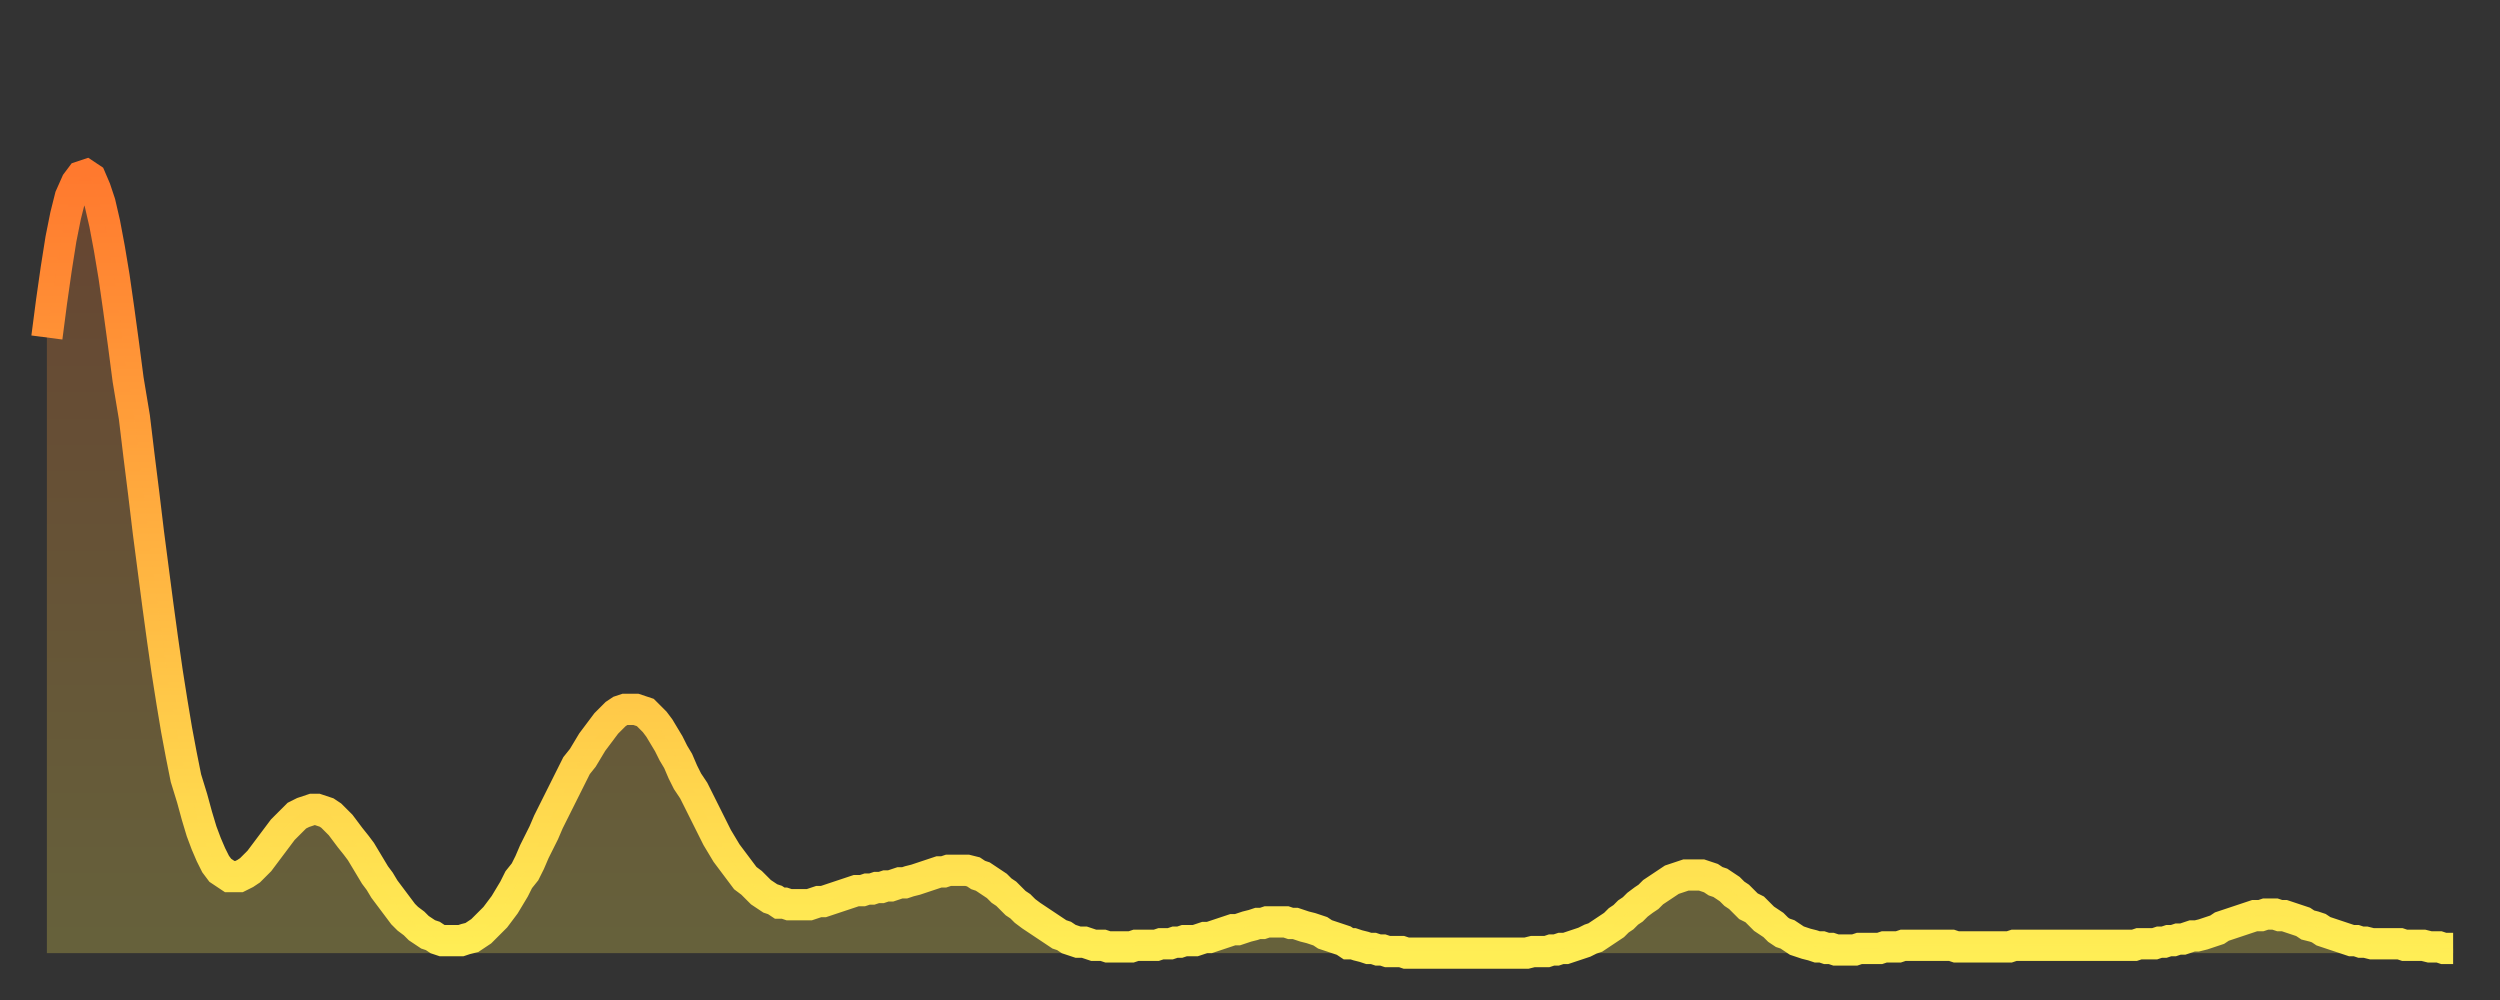 <?xml version="1.0" encoding="utf-8" ?>
<svg baseProfile="full" height="64" version="1.1" width="160" xmlns="http://www.w3.org/2000/svg" xmlns:ev="http://www.w3.org/2001/xml-events" xmlns:xlink="http://www.w3.org/1999/xlink"><rect width="100%" height="100%" fill="#333333" stroke="none"/><defs><linearGradient id="id2934616" x1="0" x2="0" y1="0" y2="1"><stop offset="0%" stop-color="#ff792e" /><stop offset="50%" stop-color="#ffb441" /><stop offset="100%" stop-color="#ffee55" /></linearGradient></defs><g transform="translate(3,3)"><g><path d="M 0.0 18.6 0.3 16.3 0.6 14.2 0.9 12.3 1.2 10.8 1.5 9.6 1.9 8.7 2.2 8.3 2.5 8.2 2.8 8.4 3.1 9.1 3.4 10.0 3.7 11.3 4.0 12.9 4.3 14.7 4.6 16.8 4.9 19.0 5.2 21.3 5.6 23.7 5.9 26.2 6.2 28.6 6.5 31.1 6.8 33.4 7.1 35.7 7.4 37.9 7.7 40.0 8.0 41.9 8.3 43.7 8.6 45.3 8.9 46.8 9.3 48.1 9.6 49.2 9.9 50.2 10.2 51.0 10.5 51.7 10.8 52.3 11.1 52.7 11.4 52.9 11.7 53.1 12.0 53.1 12.3 53.1 12.7 52.9 13.0 52.7 13.3 52.4 13.6 52.1 13.9 51.7 14.2 51.3 14.5 50.9 14.8 50.5 15.1 50.1 15.4 49.8 15.7 49.5 16.0 49.2 16.4 49.0 16.7 48.9 17.0 48.8 17.3 48.8 17.6 48.9 17.9 49.0 18.2 49.2 18.5 49.5 18.8 49.8 19.1 50.2 19.4 50.6 19.8 51.1 20.1 51.5 20.4 52.0 20.7 52.5 21.0 53.0 21.3 53.4 21.6 53.9 21.9 54.3 22.2 54.7 22.5 55.1 22.8 55.5 23.1 55.8 23.5 56.1 23.8 56.4 24.1 56.6 24.4 56.8 24.7 56.9 25.0 57.1 25.3 57.2 25.6 57.2 25.9 57.2 26.2 57.2 26.5 57.2 26.8 57.1 27.2 57.0 27.5 56.8 27.8 56.6 28.1 56.3 28.4 56.0 28.7 55.7 29.0 55.3 29.3 54.9 29.6 54.4 29.9 53.9 30.2 53.3 30.6 52.8 30.9 52.2 31.2 51.5 31.5 50.9 31.8 50.3 32.1 49.6 32.4 49.0 32.7 48.4 33.0 47.8 33.3 47.2 33.6 46.6 33.9 46.0 34.3 45.5 34.6 45.0 34.9 44.5 35.2 44.1 35.5 43.7 35.8 43.3 36.1 43.0 36.4 42.7 36.7 42.5 37.0 42.4 37.3 42.4 37.7 42.4 38.0 42.5 38.3 42.6 38.6 42.9 38.9 43.2 39.2 43.6 39.5 44.1 39.8 44.6 40.1 45.2 40.4 45.7 40.7 46.4 41.0 47.0 41.4 47.6 41.7 48.2 42.0 48.8 42.3 49.4 42.6 50.0 42.9 50.6 43.2 51.1 43.5 51.6 43.8 52.0 44.1 52.4 44.4 52.8 44.7 53.2 45.1 53.5 45.4 53.8 45.7 54.1 46.0 54.3 46.3 54.5 46.6 54.6 46.9 54.8 47.2 54.8 47.5 54.9 47.8 54.9 48.1 54.9 48.5 54.9 48.8 54.9 49.1 54.8 49.4 54.7 49.7 54.7 50.0 54.6 50.3 54.5 50.6 54.4 50.9 54.3 51.2 54.2 51.5 54.1 51.8 54.0 52.2 54.0 52.5 53.9 52.8 53.9 53.1 53.8 53.4 53.8 53.7 53.7 54.0 53.7 54.3 53.6 54.6 53.5 54.9 53.5 55.2 53.4 55.6 53.3 55.9 53.2 56.2 53.1 56.5 53.0 56.8 52.9 57.1 52.8 57.4 52.8 57.7 52.7 58.0 52.7 58.3 52.7 58.6 52.7 58.9 52.7 59.3 52.8 59.6 53.0 59.9 53.1 60.2 53.3 60.5 53.5 60.8 53.7 61.1 54.0 61.4 54.2 61.7 54.5 62.0 54.8 62.3 55.0 62.6 55.3 63.0 55.6 63.3 55.8 63.6 56.0 63.9 56.2 64.2 56.4 64.5 56.6 64.8 56.8 65.1 56.9 65.4 57.1 65.7 57.2 66.0 57.3 66.4 57.3 66.7 57.4 67.0 57.5 67.3 57.5 67.6 57.5 67.9 57.6 68.2 57.6 68.5 57.6 68.8 57.6 69.1 57.6 69.4 57.6 69.7 57.5 70.1 57.5 70.4 57.5 70.7 57.5 71.0 57.5 71.3 57.4 71.6 57.4 71.9 57.4 72.2 57.3 72.5 57.3 72.8 57.2 73.1 57.2 73.5 57.2 73.8 57.1 74.1 57.0 74.4 57.0 74.7 56.9 75.0 56.8 75.3 56.7 75.6 56.6 75.9 56.5 76.2 56.5 76.5 56.4 76.8 56.3 77.2 56.2 77.5 56.1 77.8 56.1 78.1 56.0 78.4 56.0 78.7 56.0 79.0 56.0 79.3 56.0 79.6 56.1 79.9 56.1 80.2 56.2 80.5 56.3 80.9 56.4 81.2 56.5 81.5 56.6 81.8 56.8 82.1 56.9 82.4 57.0 82.7 57.1 83.0 57.2 83.3 57.4 83.6 57.4 83.9 57.5 84.3 57.6 84.6 57.7 84.9 57.7 85.2 57.8 85.5 57.8 85.8 57.9 86.1 57.9 86.4 57.9 86.7 57.9 87.0 58.0 87.3 58.0 87.6 58.0 88.0 58.0 88.3 58.0 88.6 58.0 88.9 58.0 89.2 58.0 89.5 58.0 89.8 58.0 90.1 58.0 90.4 58.0 90.7 58.0 91.0 58.0 91.4 58.0 91.7 58.0 92.0 58.0 92.3 58.0 92.6 58.0 92.9 58.0 93.2 58.0 93.5 58.0 93.8 58.0 94.1 58.0 94.4 58.0 94.7 58.0 95.1 57.9 95.4 57.9 95.7 57.9 96.0 57.9 96.3 57.8 96.6 57.8 96.9 57.7 97.2 57.7 97.5 57.6 97.8 57.5 98.1 57.4 98.4 57.3 98.8 57.1 99.1 57.0 99.4 56.8 99.7 56.6 100.0 56.4 100.3 56.2 100.6 55.9 100.9 55.7 101.2 55.4 101.5 55.2 101.8 54.9 102.2 54.6 102.5 54.4 102.8 54.1 103.1 53.9 103.4 53.7 103.7 53.5 104.0 53.3 104.3 53.2 104.6 53.1 104.9 53.0 105.2 53.0 105.5 53.0 105.9 53.0 106.2 53.1 106.5 53.2 106.8 53.4 107.1 53.5 107.4 53.7 107.7 53.9 108.0 54.2 108.3 54.4 108.6 54.7 108.9 55.0 109.3 55.2 109.6 55.5 109.9 55.8 110.2 56.0 110.5 56.2 110.8 56.5 111.1 56.7 111.4 56.8 111.7 57.0 112.0 57.2 112.3 57.3 112.6 57.4 113.0 57.5 113.3 57.6 113.6 57.6 113.9 57.7 114.2 57.7 114.5 57.8 114.8 57.8 115.1 57.8 115.4 57.8 115.7 57.8 116.0 57.7 116.3 57.7 116.7 57.7 117.0 57.7 117.3 57.7 117.6 57.6 117.9 57.6 118.2 57.6 118.5 57.6 118.8 57.5 119.1 57.5 119.4 57.5 119.7 57.5 120.1 57.5 120.4 57.5 120.7 57.5 121.0 57.5 121.3 57.5 121.6 57.5 121.9 57.5 122.2 57.6 122.5 57.6 122.8 57.6 123.1 57.6 123.4 57.6 123.8 57.6 124.1 57.6 124.4 57.6 124.7 57.6 125.0 57.6 125.3 57.6 125.6 57.6 125.9 57.5 126.2 57.5 126.5 57.5 126.8 57.5 127.2 57.5 127.5 57.5 127.8 57.5 128.1 57.5 128.4 57.5 128.7 57.5 129.0 57.5 129.3 57.5 129.6 57.5 129.9 57.5 130.2 57.5 130.5 57.5 130.9 57.5 131.2 57.5 131.5 57.5 131.8 57.5 132.1 57.5 132.4 57.5 132.7 57.5 133.0 57.5 133.3 57.5 133.6 57.5 133.9 57.4 134.2 57.4 134.6 57.4 134.9 57.4 135.2 57.3 135.5 57.3 135.8 57.2 136.1 57.2 136.4 57.1 136.7 57.1 137.0 57.0 137.3 56.9 137.6 56.9 138.0 56.8 138.3 56.7 138.6 56.6 138.9 56.5 139.2 56.3 139.5 56.2 139.8 56.1 140.1 56.0 140.4 55.9 140.7 55.8 141.0 55.7 141.3 55.6 141.7 55.6 142.0 55.5 142.3 55.5 142.6 55.5 142.9 55.6 143.2 55.6 143.5 55.7 143.8 55.8 144.1 55.9 144.4 56.0 144.7 56.2 145.1 56.3 145.4 56.4 145.7 56.6 146.0 56.7 146.3 56.8 146.6 56.9 146.9 57.0 147.2 57.1 147.5 57.2 147.8 57.2 148.1 57.3 148.4 57.3 148.8 57.4 149.1 57.4 149.4 57.4 149.7 57.4 150.0 57.4 150.3 57.4 150.6 57.4 150.9 57.5 151.2 57.5 151.5 57.5 151.8 57.5 152.1 57.5 152.5 57.6 152.8 57.6 153.1 57.6 153.4 57.7 153.7 57.7 154.0 57.7" fill="none" id="graph-curve" opacity="1" stroke="url(#id2934616)" stroke-width="2" /><path d="M 0 58 L 0.0 18.6 0.3 16.3 0.6 14.2 0.9 12.3 1.2 10.8 1.5 9.6 1.9 8.7 2.2 8.3 2.5 8.2 2.8 8.4 3.1 9.1 3.4 10.0 3.7 11.3 4.0 12.9 4.3 14.7 4.6 16.8 4.9 19.0 5.2 21.3 5.6 23.7 5.9 26.2 6.2 28.6 6.5 31.1 6.8 33.4 7.1 35.7 7.4 37.9 7.7 40.0 8.0 41.9 8.3 43.7 8.6 45.3 8.9 46.8 9.3 48.1 9.6 49.2 9.9 50.2 10.2 51.0 10.5 51.7 10.8 52.3 11.1 52.7 11.4 52.9 11.7 53.1 12.0 53.1 12.3 53.1 12.7 52.9 13.0 52.7 13.3 52.4 13.6 52.1 13.9 51.7 14.2 51.3 14.5 50.9 14.8 50.5 15.1 50.1 15.4 49.8 15.7 49.5 16.0 49.2 16.4 49.0 16.7 48.9 17.0 48.8 17.3 48.8 17.6 48.9 17.9 49.0 18.2 49.2 18.5 49.5 18.8 49.8 19.1 50.2 19.4 50.6 19.8 51.1 20.1 51.5 20.4 52.0 20.7 52.5 21.0 53.0 21.3 53.4 21.6 53.9 21.9 54.3 22.2 54.7 22.5 55.1 22.8 55.5 23.1 55.8 23.5 56.1 23.8 56.4 24.1 56.6 24.4 56.8 24.7 56.9 25.0 57.1 25.3 57.2 25.6 57.2 25.9 57.2 26.2 57.2 26.5 57.2 26.8 57.1 27.2 57.0 27.5 56.8 27.8 56.6 28.1 56.3 28.4 56.0 28.7 55.7 29.0 55.3 29.3 54.9 29.6 54.4 29.9 53.9 30.2 53.3 30.6 52.8 30.9 52.2 31.2 51.5 31.5 50.9 31.8 50.3 32.1 49.6 32.4 49.0 32.7 48.4 33.0 47.8 33.3 47.2 33.6 46.6 33.9 46.0 34.3 45.5 34.6 45.0 34.9 44.5 35.2 44.1 35.5 43.7 35.8 43.3 36.1 43.0 36.4 42.7 36.7 42.5 37.0 42.4 37.3 42.4 37.7 42.4 38.0 42.5 38.3 42.6 38.6 42.9 38.9 43.2 39.2 43.6 39.5 44.1 39.8 44.6 40.1 45.2 40.4 45.7 40.7 46.4 41.0 47.0 41.4 47.6 41.7 48.2 42.0 48.8 42.3 49.4 42.6 50.0 42.9 50.6 43.2 51.1 43.5 51.6 43.8 52.0 44.1 52.4 44.4 52.8 44.7 53.2 45.1 53.5 45.4 53.8 45.7 54.1 46.0 54.3 46.3 54.5 46.6 54.6 46.9 54.8 47.2 54.8 47.5 54.9 47.8 54.9 48.1 54.9 48.5 54.9 48.8 54.9 49.1 54.8 49.4 54.7 49.7 54.7 50.0 54.6 50.3 54.5 50.6 54.4 50.9 54.3 51.2 54.2 51.5 54.1 51.8 54.0 52.2 54.0 52.5 53.9 52.8 53.9 53.1 53.8 53.4 53.8 53.7 53.7 54.0 53.7 54.3 53.6 54.6 53.5 54.9 53.5 55.2 53.4 55.6 53.3 55.9 53.2 56.2 53.1 56.5 53.0 56.8 52.9 57.1 52.8 57.4 52.8 57.7 52.7 58.0 52.7 58.3 52.7 58.6 52.7 58.9 52.7 59.3 52.8 59.6 53.0 59.9 53.1 60.2 53.3 60.5 53.5 60.8 53.7 61.1 54.0 61.4 54.2 61.7 54.5 62.0 54.8 62.3 55.0 62.6 55.3 63.0 55.6 63.3 55.8 63.6 56.0 63.9 56.2 64.2 56.4 64.5 56.6 64.8 56.8 65.1 56.9 65.4 57.1 65.7 57.2 66.0 57.3 66.4 57.3 66.7 57.4 67.0 57.5 67.3 57.5 67.6 57.5 67.9 57.6 68.2 57.6 68.5 57.6 68.8 57.6 69.1 57.6 69.4 57.6 69.7 57.5 70.1 57.5 70.4 57.5 70.7 57.5 71.0 57.5 71.3 57.4 71.6 57.4 71.9 57.4 72.2 57.3 72.5 57.3 72.8 57.2 73.1 57.2 73.5 57.2 73.8 57.1 74.1 57.0 74.4 57.0 74.7 56.9 75.0 56.8 75.3 56.7 75.6 56.6 75.9 56.5 76.2 56.5 76.5 56.4 76.8 56.3 77.2 56.2 77.5 56.1 77.8 56.1 78.1 56.0 78.4 56.0 78.7 56.0 79.0 56.0 79.3 56.0 79.6 56.1 79.9 56.1 80.2 56.2 80.5 56.3 80.9 56.4 81.2 56.5 81.5 56.6 81.8 56.8 82.1 56.9 82.4 57.0 82.7 57.1 83.0 57.2 83.3 57.4 83.6 57.4 83.9 57.5 84.3 57.6 84.6 57.7 84.9 57.7 85.2 57.8 85.5 57.8 85.8 57.9 86.1 57.9 86.4 57.9 86.7 57.9 87.0 58.0 87.3 58.0 87.6 58.0 88.0 58.0 88.3 58.0 88.6 58.0 88.9 58.0 89.2 58.0 89.5 58.0 89.8 58.0 90.1 58.0 90.4 58.0 90.7 58.0 91.0 58.0 91.4 58.0 91.7 58.0 92.0 58.0 92.3 58.0 92.6 58.0 92.9 58.0 93.2 58.0 93.5 58.0 93.8 58.0 94.1 58.0 94.4 58.0 94.7 58.0 95.1 57.9 95.4 57.9 95.7 57.9 96.0 57.9 96.3 57.8 96.6 57.8 96.9 57.7 97.2 57.7 97.5 57.6 97.8 57.5 98.1 57.4 98.4 57.3 98.8 57.1 99.1 57.0 99.4 56.8 99.7 56.6 100.0 56.4 100.3 56.2 100.6 55.9 100.9 55.7 101.2 55.4 101.5 55.2 101.8 54.9 102.2 54.6 102.5 54.4 102.8 54.1 103.1 53.9 103.4 53.7 103.7 53.5 104.0 53.3 104.3 53.2 104.6 53.1 104.9 53.0 105.2 53.0 105.5 53.0 105.9 53.0 106.2 53.1 106.5 53.2 106.8 53.4 107.1 53.5 107.4 53.7 107.7 53.9 108.0 54.2 108.3 54.4 108.6 54.7 108.9 55.0 109.3 55.2 109.6 55.5 109.9 55.8 110.2 56.0 110.5 56.2 110.8 56.5 111.1 56.7 111.4 56.8 111.7 57.0 112.0 57.2 112.3 57.3 112.6 57.4 113.0 57.5 113.3 57.6 113.6 57.6 113.9 57.7 114.2 57.7 114.5 57.8 114.8 57.8 115.1 57.8 115.4 57.8 115.7 57.8 116.0 57.7 116.3 57.7 116.7 57.7 117.0 57.7 117.3 57.7 117.6 57.6 117.9 57.6 118.2 57.6 118.5 57.6 118.8 57.5 119.1 57.5 119.4 57.5 119.7 57.5 120.1 57.5 120.4 57.5 120.7 57.5 121.0 57.5 121.3 57.5 121.6 57.5 121.9 57.5 122.2 57.6 122.5 57.6 122.8 57.6 123.1 57.6 123.4 57.6 123.8 57.6 124.1 57.6 124.4 57.6 124.7 57.6 125.0 57.6 125.3 57.6 125.6 57.6 125.9 57.5 126.2 57.5 126.5 57.5 126.8 57.5 127.2 57.5 127.5 57.5 127.8 57.5 128.1 57.5 128.4 57.5 128.7 57.5 129.0 57.5 129.3 57.5 129.6 57.5 129.9 57.5 130.2 57.5 130.5 57.5 130.9 57.5 131.2 57.5 131.5 57.5 131.8 57.5 132.1 57.5 132.4 57.5 132.7 57.5 133.0 57.5 133.3 57.5 133.6 57.5 133.9 57.4 134.2 57.4 134.6 57.4 134.9 57.4 135.2 57.3 135.5 57.3 135.8 57.2 136.1 57.2 136.4 57.1 136.7 57.1 137.0 57.0 137.3 56.9 137.6 56.9 138.0 56.8 138.3 56.7 138.6 56.6 138.9 56.5 139.2 56.3 139.5 56.2 139.8 56.1 140.1 56.0 140.4 55.9 140.7 55.8 141.0 55.7 141.3 55.6 141.7 55.6 142.0 55.5 142.3 55.5 142.6 55.5 142.9 55.6 143.2 55.6 143.5 55.7 143.8 55.8 144.1 55.9 144.4 56.0 144.7 56.2 145.1 56.3 145.4 56.4 145.7 56.6 146.0 56.7 146.3 56.8 146.6 56.9 146.9 57.0 147.2 57.1 147.5 57.2 147.8 57.2 148.1 57.3 148.4 57.3 148.8 57.4 149.1 57.4 149.4 57.4 149.7 57.4 150.0 57.4 150.3 57.4 150.6 57.4 150.9 57.5 151.2 57.5 151.5 57.5 151.8 57.5 152.1 57.5 152.5 57.6 152.8 57.6 153.1 57.6 153.4 57.7 153.7 57.7 154.0 57.7 154 58" fill="url(#id2934616)" fill-opacity=".25" id="graph-shadow" /></g></g></svg>